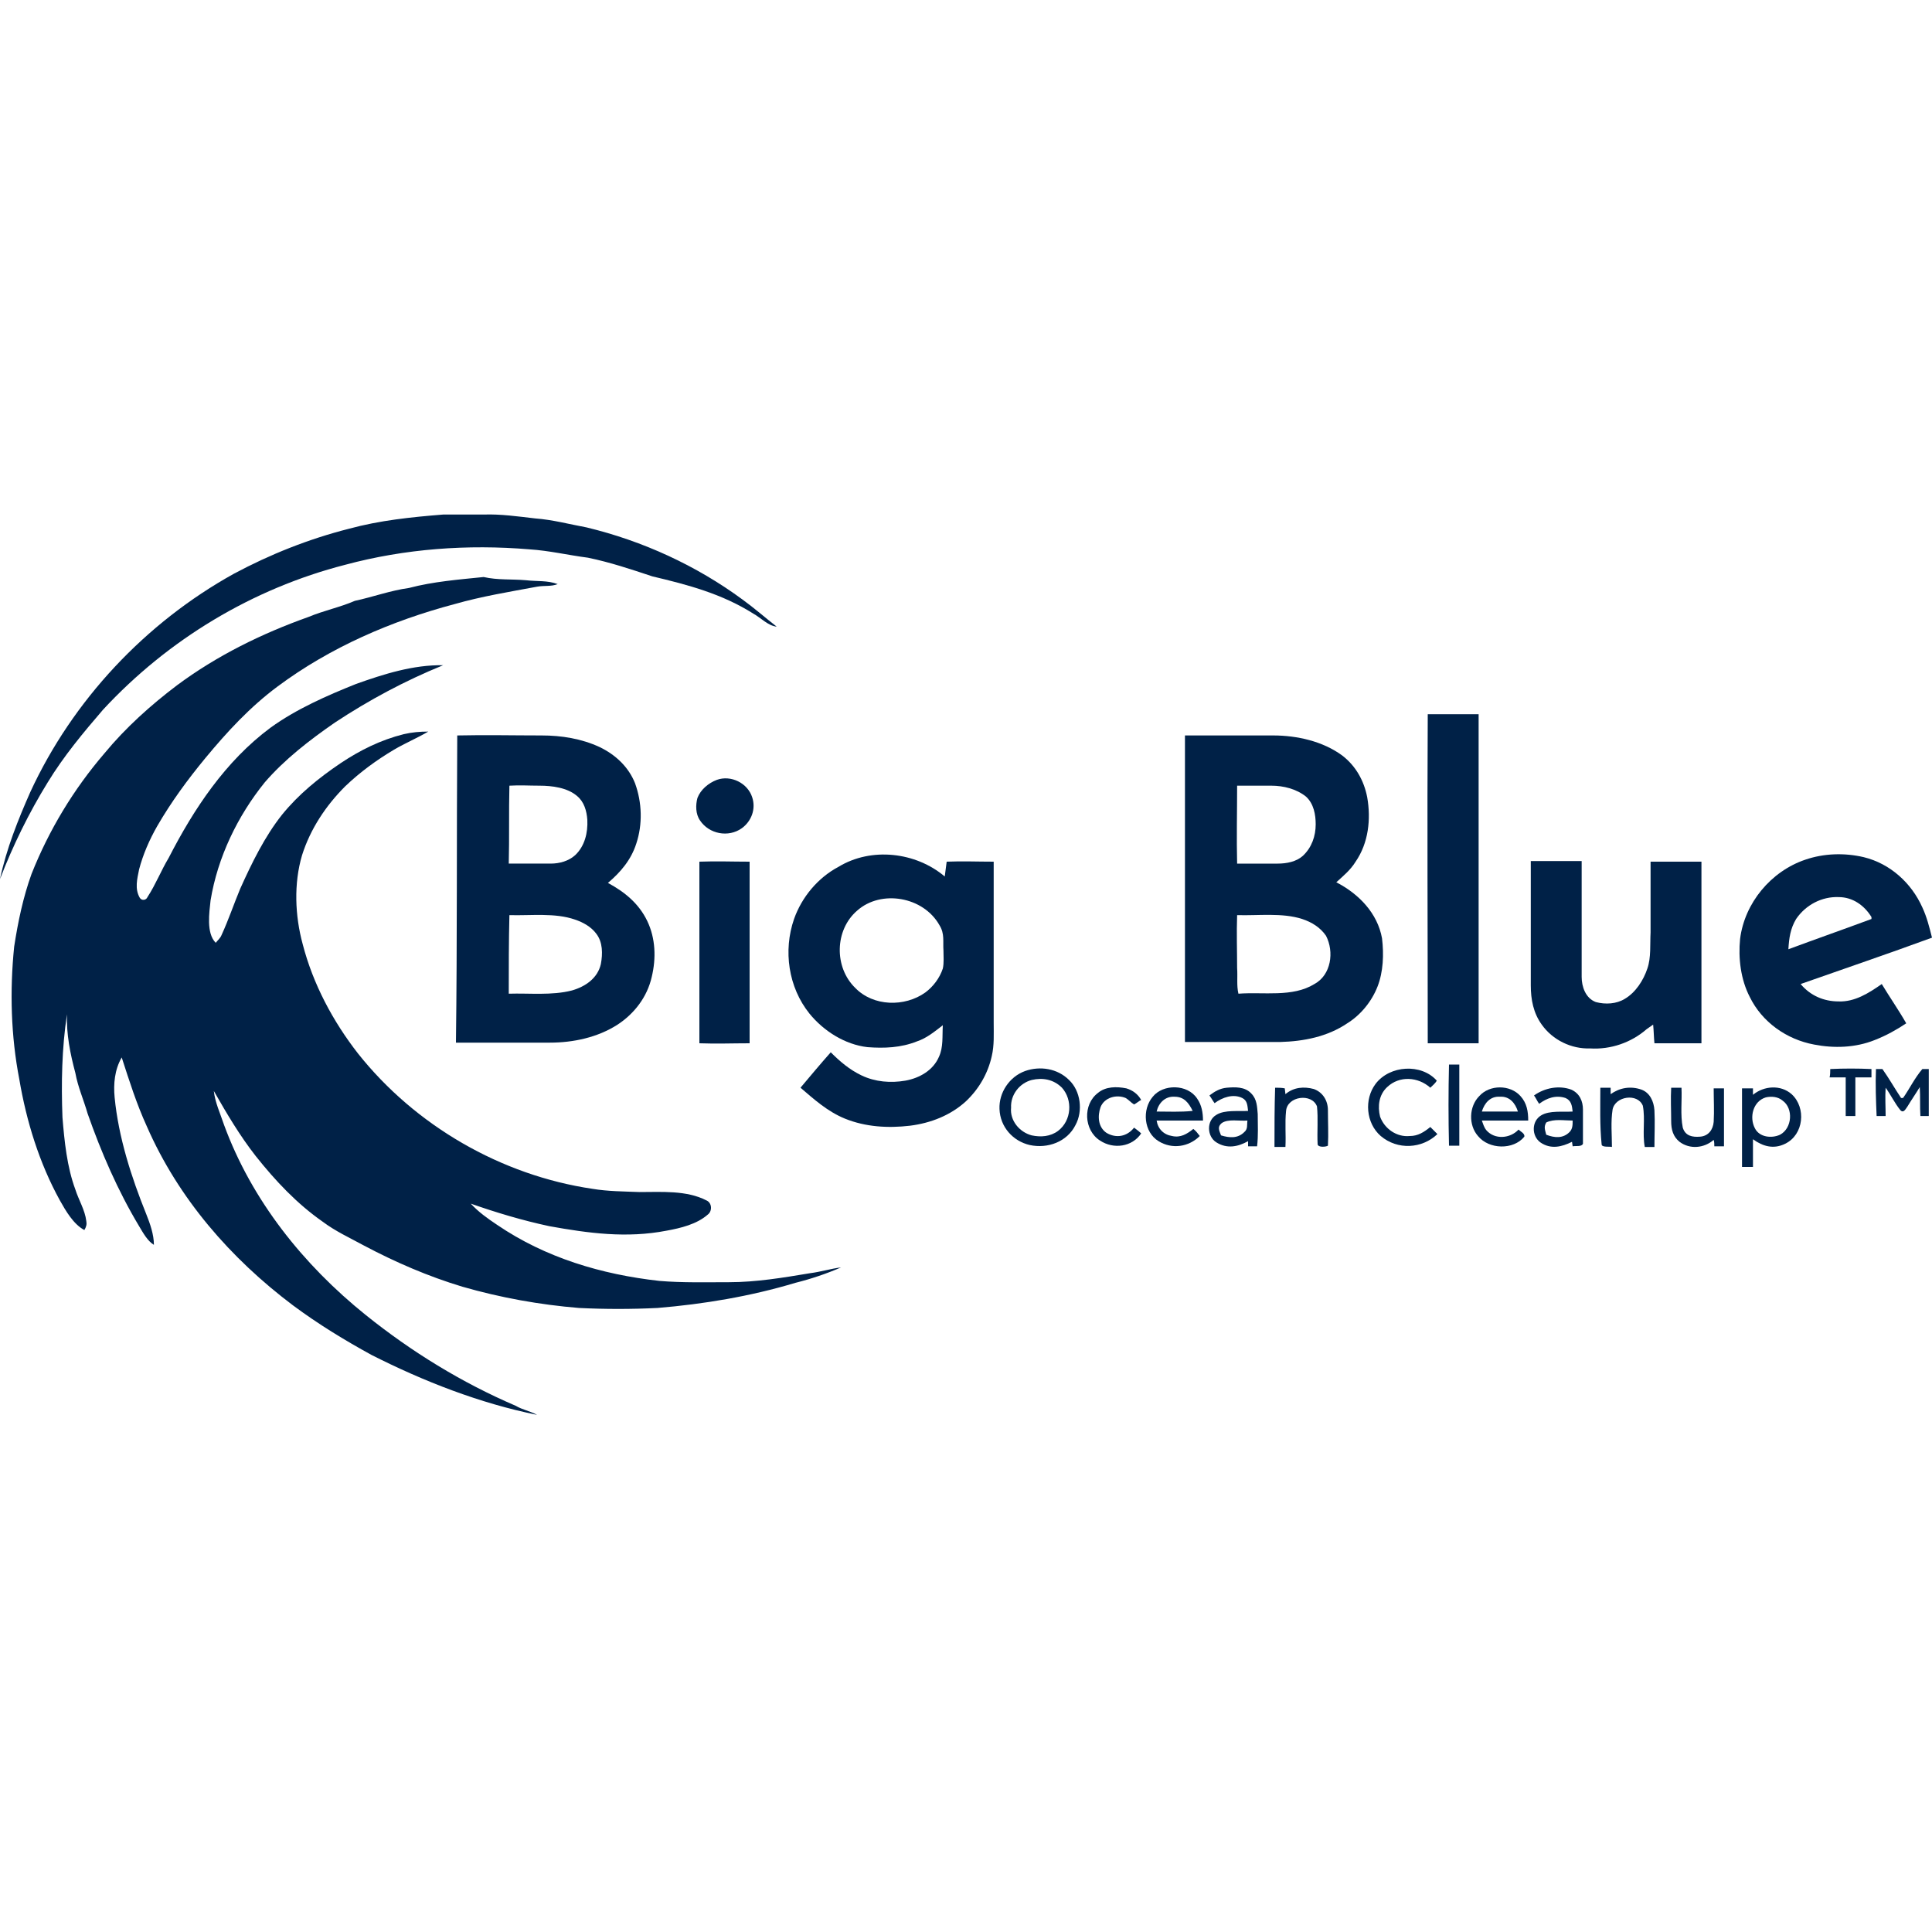 <?xml version="1.0" encoding="utf-8"?>
<!-- Generator: Adobe Illustrator 25.1.0, SVG Export Plug-In . SVG Version: 6.00 Build 0)  -->
<svg version="1.1" id="Layer_1" xmlns="http://www.w3.org/2000/svg" xmlns:xlink="http://www.w3.org/1999/xlink" x="0px" y="0px"
	 viewBox="0 0 300 300" style="enable-background:new 0 0 300 300;" xml:space="preserve">
<style type="text/css">
	.st0{fill:#002147;}
</style>
<g>
	<g>
		<path class="st0" d="M68.8,79.9c2.1,0,4.2,0,6.3,0c2.6-0.1,5.4,0.3,8,0.6c2.7,0.2,5.3,0.9,8,1.4c8.7,2.1,17,5.9,24.2,11.2
			c1.8,1.3,3.5,2.8,5.3,4.2c-1.3-0.1-2.5-1.4-3.6-2c-4.9-3.1-10.2-4.5-15.7-5.8c-3.3-1.1-6.6-2.2-10-2.9c-3.1-0.4-6-1.1-9.1-1.3
			c-9.6-0.8-19.3-0.1-28.6,2.4C39.2,91.4,26.1,99.3,16,110.2c-3.1,3.6-6.1,7.2-8.6,11.3c-2.9,4.7-5.4,9.8-7.4,15
			c1-4.7,2.8-9.2,4.7-13.5c6.6-14.3,17.9-26.3,31.6-33.9c5.6-3,11.6-5.4,17.9-7C59,80.8,63.8,80.3,68.8,79.9z"/>
		<path class="st0" d="M81.7,90.1c1.7,0.2,3.3,0,4.9,0.6c-1,0.4-2.1,0.2-3.2,0.4c-4.3,0.8-8.6,1.5-12.8,2.7
			c-9.8,2.6-19.3,6.7-27.5,12.8c-4.3,3.2-7.8,7-11.2,11.1c-2.8,3.4-5.3,6.8-7.5,10.6c-1.2,2.1-2.2,4.4-2.8,6.7
			c-0.3,1.5-0.7,3,0.1,4.4c0.3,0.5,1,0.4,1.2-0.1c1.3-2,2.1-4.1,3.3-6.1c3.9-7.6,8.8-15,15.8-20.2c4-2.9,8.8-5,13.3-6.8
			c4.2-1.5,8.9-3,13.5-2.9c-5.9,2.4-11.5,5.4-16.8,8.9c-3.9,2.7-7.8,5.7-10.9,9.3c-4.2,5.2-7.3,11.6-8.4,18.3
			c-0.2,1.9-0.7,5.1,0.8,6.6c0.3-0.4,0.7-0.7,0.9-1.2c1.1-2.4,1.9-4.8,2.9-7.2c1.8-4,3.8-8.1,6.5-11.5c2.6-3.2,5.7-5.7,9.1-8
			c3-2,6.2-3.6,9.8-4.5c1.3-0.3,2.5-0.4,3.8-0.4c-1.7,1-3.6,1.8-5.3,2.8c-2.7,1.6-5.3,3.5-7.6,5.7c-3,3-5.4,6.6-6.7,10.7
			c-1.3,4.4-1.1,9.4,0.1,13.8c1.6,6.2,4.7,12,8.6,17c8.9,11.2,22.2,18.9,36.4,21c2.4,0.4,4.8,0.4,7.3,0.5c3.4,0,7.3-0.3,10.4,1.3
			c0.9,0.4,0.9,1.7,0.2,2.2c-1.7,1.5-4.2,2.1-6.4,2.5c-6.2,1.2-12.1,0.4-18.2-0.7c-4.2-0.9-8.2-2.1-12.2-3.5
			c1.2,1.3,2.6,2.3,4.1,3.3c7.5,5.1,16.2,7.7,25.2,8.7c3.6,0.3,7.2,0.2,10.8,0.2c4.2,0,8.4-0.7,12.6-1.4c1.6-0.2,3.2-0.7,4.8-0.9
			c-2.3,1-4.7,1.8-7.1,2.4c-7,2.1-14.2,3.3-21.4,3.9c-4.1,0.2-8.1,0.2-12.2,0c-6.1-0.5-12.2-1.6-18.1-3.3
			c-5.3-1.6-10.4-3.8-15.3-6.4c-2.2-1.2-4.4-2.2-6.4-3.7c-4-2.8-7.3-6.3-10.4-10.2c-2.5-3.2-4.5-6.6-6.5-10.1c0.2,1.8,1,3.5,1.6,5.3
			c4.3,11.7,12.3,21.7,22,29.5c7.1,5.7,14.9,10.5,23.3,14.1c1,0.6,2.2,0.8,3.3,1.4c-8.9-1.8-17.6-5.2-25.7-9.3
			c-4.2-2.3-8.3-4.8-12.2-7.7c-9.7-7.3-17.8-16.6-22.7-27.8c-1.6-3.5-2.7-7-3.9-10.7c-1.1,1.9-1.3,4.1-1.1,6.2
			c0.6,6.2,2.6,12.4,4.9,18.1c0.6,1.5,1.2,3.2,1.2,4.8c-1-0.6-1.7-1.9-2.3-2.9c-3.3-5.5-5.9-11.5-8-17.5c-0.6-2.1-1.5-4.1-1.9-6.3
			c-0.8-3-1.4-6-1.3-9.1c-0.8,5.3-0.9,10.7-0.7,16c0.3,3.7,0.7,7.7,2,11.2c0.5,1.6,1.5,3.2,1.7,4.9c0.1,0.5,0,0.9-0.3,1.4
			c-1.7-0.9-2.9-3-3.8-4.6c-3.2-5.8-5.2-12.3-6.3-18.8c-1.3-6.7-1.5-13.7-0.8-20.6c0.6-3.9,1.4-7.7,2.7-11.3
			c2.7-6.8,6.5-13.1,11.3-18.7c3.3-4,7.2-7.5,11.3-10.6c6.2-4.6,13.1-8,20.4-10.6c2.4-1,4.9-1.5,7.2-2.5c2.8-0.6,5.5-1.6,8.4-2
			c3.8-1,7.7-1.3,11.6-1.7C77.3,90.1,79.4,89.9,81.7,90.1z"/>
	</g>
	<g>
		<path class="st0" d="M111.3,121.1c2.2-0.8,4.8,0.5,5.5,2.7c0.6,1.8-0.1,3.7-1.6,4.8c-2.1,1.5-5.1,0.9-6.5-1.2
			c-0.7-1-0.7-2.4-0.4-3.5C108.8,122.6,110,121.6,111.3,121.1z"/>
		<path class="st0" d="M108.6,133.8c2.6-0.1,5.2,0,7.8,0c0,9.4,0,18.8,0,28.2c-2.6,0-5.2,0.1-7.8,0
			C108.6,152.6,108.6,143.1,108.6,133.8z"/>
		<path class="st0" d="M154.3,158.8c0-8.4,0-16.7,0-25c-2.5,0-4.9-0.1-7.3,0c-0.1,0.8-0.2,1.5-0.3,2.3c-4.5-3.8-11.4-4.6-16.5-1.5
			c-3.2,1.7-5.7,4.7-6.9,8.1c-1.7,4.9-0.9,10.6,2.4,14.7c2.2,2.7,5.5,4.8,9,5.2c2.6,0.2,5.2,0.1,7.7-0.9c1.5-0.5,2.7-1.5,4-2.5
			c-0.1,1.7,0.1,3.4-0.6,4.9c-0.9,2.1-3,3.3-5.2,3.7c-2.3,0.4-4.7,0.2-6.8-0.8c-1.9-0.9-3.4-2.2-4.8-3.6c-1.6,1.8-3.1,3.6-4.7,5.5
			c2.1,1.8,4.2,3.7,6.9,4.8c3.2,1.3,6.7,1.5,10.1,1.1c3.2-0.4,6.3-1.6,8.7-3.8c2-1.9,3.4-4.3,4-7
			C154.4,162.3,154.3,160.6,154.3,158.8z M146.4,150.4c-0.5,1.5-1.5,2.8-2.7,3.7c-3.2,2.3-8.1,2.2-10.9-0.7c-3.3-3.2-3.2-9,0.3-12
			c3.7-3.3,10.3-2.2,12.8,2.3c0.8,1.3,0.5,2.5,0.6,3.9C146.5,148.5,146.6,149.5,146.4,150.4z"/>
		<path class="st0" d="M100.5,143c-1.3-2.7-3.5-4.5-6.1-5.9c2-1.7,3.6-3.6,4.4-6.1c1-3,0.9-6.4-0.2-9.4c-1-2.5-3-4.4-5.5-5.6
			c-2.8-1.3-5.9-1.8-9-1.8c-4.3,0-8.7-0.1-13.1,0c-0.1,15.8,0,31.9-0.2,47.7c4.9,0,9.7,0,14.6,0c3.6,0,7.4-0.8,10.5-2.8
			c2.6-1.7,4.6-4.3,5.3-7.4C101.9,148.8,101.8,145.7,100.5,143z M79.1,122c1.6-0.1,3.1,0,4.7,0c1.9,0,4.3,0.3,5.8,1.6
			c1.1,0.9,1.5,2.3,1.6,3.7c0.1,2-0.4,4.1-1.9,5.5c-1,0.9-2.4,1.3-3.8,1.3c-2.2,0-4.3,0-6.5,0C79.1,130.2,79,126.1,79.1,122z
			 M93.3,149.7c-0.5,2.2-2.4,3.5-4.5,4.1c-3.1,0.8-6.6,0.4-9.8,0.5c0-4,0-8.1,0.1-12.2c3.3,0.1,7.1-0.4,10.2,0.7
			c1.2,0.4,2.5,1.1,3.3,2.2C93.6,146.3,93.6,148.1,93.3,149.7z"/>
	</g>
	<g>
		<path class="st0" d="M221.7,110.9c2.6,0,5.3,0,7.9,0c0,17,0,34.1,0,51.1c-2.6,0-5.3,0-7.9,0C221.7,144.9,221.6,127.9,221.7,110.9z
			"/>
		<path class="st0" d="M237.7,133.7c2.6,0,5.2,0,7.9,0c0,6,0,12,0,18c0,1.5,0.6,3.3,2.2,3.9c1.5,0.4,3.2,0.3,4.5-0.5
			c1.7-1,2.9-2.9,3.5-4.7c0.6-1.7,0.4-3.8,0.5-5.6c0-3.7,0-7.4,0-11c2.6,0,5.2,0,7.9,0c0,9.4,0,18.8,0,28.2c-2.4,0-4.8,0-7.3,0
			c-0.1-1-0.1-1.9-0.2-2.9c-0.3,0.2-0.7,0.5-1,0.7c-2.4,2.1-5.6,3.2-8.8,3c-2.9,0.1-5.8-1.3-7.5-3.7c-1.3-1.8-1.7-3.9-1.7-6.1
			C237.7,146.7,237.7,140.2,237.7,133.7z"/>
		<path class="st0" d="M285.5,155.5c-2.3,0-4.4-0.9-5.9-2.7c6.8-2.4,13.6-4.7,20.4-7.2c-0.4-1.6-0.8-3.2-1.5-4.7
			c-1.7-3.8-5-6.8-9.1-7.8c-3-0.7-6.2-0.6-9.1,0.4c-5.3,1.8-9.4,6.7-10.1,12.3c-0.3,3,0.1,6.3,1.5,9c1.9,3.9,5.7,6.6,10,7.4
			c3.1,0.6,6.4,0.5,9.4-0.7c1.8-0.7,3.4-1.6,4.9-2.6c-1.2-2.1-2.6-4.1-3.8-6.1C290.2,154.2,288,155.6,285.5,155.5z M278.9,142.7
			c1.5-2.2,4-3.5,6.6-3.4c2.2,0,4,1.3,5.1,3.1v0.3c-4.3,1.6-8.6,3.1-12.9,4.7C277.8,145.7,278,144.2,278.9,142.7z"/>
		<path class="st0" d="M214.6,145.7c-0.7-3.9-3.6-6.9-7.1-8.7c1.1-1,2.2-1.9,3-3.2c2-2.9,2.4-6.6,1.8-10c-0.5-2.6-1.8-4.9-3.9-6.5
			c-3-2.2-7-3.1-10.7-3.1c-4.6,0-9.1,0-13.7,0c0,15.9,0,31.8,0,47.6c5,0,9.9,0,14.8,0c3.6-0.1,7.3-0.8,10.4-2.9
			c2.1-1.3,3.8-3.4,4.7-5.7C214.8,150.9,214.9,148.2,214.6,145.7z M192.1,122c1.8,0,3.5,0,5.3,0c1.9,0,3.9,0.5,5.4,1.7
			c1.2,1.1,1.5,2.8,1.5,4.3c0,1.8-0.6,3.6-2,4.9c-1,0.9-2.5,1.2-3.9,1.2c-2.1,0-4.2,0-6.3,0C192,130.2,192.1,126.1,192.1,122z
			 M204.1,152.8c-3.4,2.1-7.9,1.2-11.8,1.5c-0.3-1.3-0.1-2.6-0.2-4c0-2.7-0.1-5.4,0-8.2c3.3,0.1,7-0.4,10.1,0.6
			c1.5,0.5,2.8,1.3,3.7,2.6C207.2,147.8,206.7,151.4,204.1,152.8z"/>
	</g>
	<path class="st0" d="M225,165.3c0.5,0,1.1,0,1.6,0c0,4.2,0,8.4,0,12.6c-0.5,0-1.1,0-1.6,0C224.9,173.7,224.9,169.5,225,165.3z"/>
	<path class="st0" d="M291.3,166c0.3,0,0.6,0,1,0c1,1.4,1.9,3,2.9,4.5h0.3c1-1.4,1.8-3.1,3-4.5c0.3,0,0.6,0,1,0c0,2.4,0,4.9,0,7.3
		c-0.4,0-0.9,0-1.3,0c-0.1-1.5,0-3-0.1-4.5c-0.6,1-1.3,2-1.9,3c-0.3,0.4-0.6,1.1-1.1,0.6c-0.9-1.1-1.5-2.4-2.3-3.5
		c-0.1,1.5,0,3,0,4.4c-0.5,0-0.9,0-1.4,0C291.3,170.9,291.2,168.4,291.3,166z"/>
	<path class="st0" d="M223.1,167.8c-0.2,0.4-0.7,0.8-1,1.1c-1.9-1.7-4.8-1.9-6.7-0.1c-1.3,1.2-1.5,3-1.1,4.6c0.7,1.9,2.6,3.2,4.6,3
		c1.3,0,2.2-0.6,3.2-1.4c0.4,0.4,0.7,0.7,1.1,1.1c-2.4,2.3-6.2,2.5-8.8,0.3c-2.3-2-2.6-5.7-0.8-8.1
		C215.8,165.4,220.7,165.1,223.1,167.8z"/>
	<path class="st0" d="M284.2,166c2.1-0.1,4.3-0.1,6.4,0c0,0.4,0,0.9,0,1.3c-0.8,0-1.6,0-2.5,0c0,2,0,4,0,6c-0.5,0-1,0-1.5,0
		c0-2,0-4,0-6c-0.8,0-1.6,0-2.5,0C284.2,166.9,284.2,166.4,284.2,166z"/>
	<path class="st0" d="M166,167.7c-1.8-1.8-4.5-2.2-6.8-1.4c-2.5,0.9-4.1,3.4-4,5.9c0.1,2.8,2.1,5,4.7,5.6c2.8,0.6,5.8-0.5,7.1-3.1
		C168.2,172.5,167.8,169.4,166,167.7z M164.3,175.6c-1.2,0.9-2.7,1-4.1,0.7c-1.9-0.5-3.4-2.3-3.2-4.3c-0.1-2,1.3-3.8,3.2-4.3
		c1.7-0.4,3.4-0.1,4.7,1.2C166.6,170.8,166.4,174,164.3,175.6z"/>
	<path class="st0" d="M174.9,169c1,0.3,1.8,0.9,2.3,1.8c-0.4,0.2-0.7,0.5-1.1,0.7c-0.5-0.3-0.8-0.7-1.3-1c-1.4-0.6-3.3-0.1-3.9,1.4
		c-0.5,1.4-0.4,3.1,0.9,4c1.5,0.9,3.2,0.6,4.3-0.8c0.4,0.3,0.8,0.6,1.1,0.9c-1.4,2.1-4.3,2.5-6.4,1.1c-2.5-1.6-2.7-5.6-0.3-7.4
		C171.7,168.7,173.4,168.7,174.9,169z"/>
	<path class="st0" d="M198,168.9c0.5,0,1,0,1.5,0.1l0.1,0.9c1.3-1.1,2.9-1.2,4.4-0.8c1.4,0.5,2.2,1.8,2.2,3.3c0,1.8,0.1,3.7,0,5.5
		c-0.3,0.2-1.5,0.3-1.6-0.2c-0.1-2,0.1-4-0.1-5.9c-0.8-2.1-4.6-1.6-4.8,0.7c-0.2,1.9,0,3.7-0.1,5.6c-0.6,0-1.1,0-1.7,0
		C197.9,174.9,197.9,171.9,198,168.9z"/>
	<path class="st0" d="M259.5,168.9c0.5,0,1.1,0,1.6,0c0.1,2-0.2,4.2,0.2,6.2c0.4,1.3,1.5,1.5,2.7,1.4c1.3-0.1,2-1.1,2.1-2.3
		c0.1-1.7,0-3.5,0-5.2c0.5,0,1.1,0,1.6,0c0,3,0,6,0,9c-0.5,0-1,0-1.5,0c0-0.3,0-0.7-0.1-1c-1.5,1.3-3.7,1.5-5.3,0.3
		c-1-0.8-1.3-1.9-1.3-3.2C259.5,172.4,259.4,170.6,259.5,168.9z"/>
	<path class="st0" d="M248.5,168.9c0.5,0,1.1,0,1.6,0v1c1.4-1,3.1-1.3,4.8-0.7c1.3,0.5,1.9,1.8,2,3.2c0.1,1.9,0,3.8,0,5.7
		c-0.5,0-1,0-1.5,0c-0.4-2.1,0.1-4.3-0.3-6.4c-0.8-2-4.3-1.5-4.7,0.6c-0.3,1.9-0.1,3.9-0.1,5.8c-0.3-0.1-1.6,0.1-1.6-0.4
		C248.4,174.7,248.5,171.8,248.5,168.9z"/>
	<path class="st0" d="M185.3,175.3c-1,0.8-2,1.4-3.3,1.1c-1.3-0.2-2.2-1.1-2.4-2.4c2.4,0,4.8,0,7.2,0c0-1.2-0.2-2.4-0.9-3.4
		c-1.5-2.3-5.3-2.3-6.9-0.3c-1.7,2-1.4,5.5,0.9,6.9c2.1,1.3,4.7,0.9,6.4-0.8C186,176,185.7,175.6,185.3,175.3z M182.4,170.3
		c1.5,0,2.2,1,2.8,2.2c-1.9,0.2-3.8,0.1-5.6,0.1C179.9,171.3,180.9,170.2,182.4,170.3z"/>
	<path class="st0" d="M235.8,175.4c-1.3,1.4-3.7,1.6-5,0.1c-0.4-0.5-0.5-1-0.7-1.5c2.4,0,4.8,0,7.2,0c0-1.4-0.2-2.7-1.2-3.8
		c-1.6-1.8-4.8-1.8-6.4,0c-1.6,1.6-1.7,4.5-0.2,6.2c1.7,2.1,5.5,2.2,7.2,0.1C236.8,176,236.1,175.7,235.8,175.4z M232.9,170.3
		c1.5-0.1,2.4,1,2.8,2.3c-1.9,0-3.7,0-5.6,0C230.5,171.3,231.4,170.2,232.9,170.3z"/>
	<path class="st0" d="M278.2,169.9c-1.7-1.5-4.3-1.3-6,0.1v-1c-0.6,0-1.1,0-1.7,0c0,4.1,0,8.1,0,12.2c0.6,0,1.1,0,1.7,0
		c0-1.5,0-2.9,0-4.3c1.5,1.1,3.2,1.6,5,0.7C280.1,176.2,280.5,172,278.2,169.9z M276.4,176.2c-1.3,0.6-3.2,0.4-3.9-1
		c-0.9-1.7-0.3-4.2,1.7-4.8c0.9-0.2,1.9-0.1,2.6,0.5C278.5,172.1,278.3,175.2,276.4,176.2z"/>
	<path class="st0" d="M195.3,173c-0.1-1.1-0.1-2.3-1-3.2c-1-1.1-2.6-1-3.8-0.9c-1.1,0.1-1.9,0.6-2.7,1.2c0.3,0.4,0.5,0.8,0.8,1.2
		c1.2-0.9,2.9-1.5,4.3-0.8c0.8,0.4,0.8,1.2,0.9,2c-1.5,0.1-3.6-0.2-4.9,0.6c-1.6,0.9-1.5,3.4,0,4.3c1.6,1,3.3,0.7,4.9-0.2v0.8
		c0.4,0,0.9,0,1.4,0C195.4,176.3,195.3,174.7,195.3,173z M193.2,175.8c-1,1-2.3,0.9-3.6,0.5c-0.3-0.8-0.6-1.3,0.1-1.9
		c1-0.7,2.7-0.3,4-0.4C193.6,174.7,193.8,175.3,193.2,175.8z"/>
	<path class="st0" d="M244,169.2c-1.9-0.7-4.1-0.3-5.8,0.9c0.3,0.4,0.5,0.9,0.8,1.3c1.2-0.9,2.6-1.4,4.1-0.9c0.9,0.4,1,1.2,1.1,2.1
		c-1.5,0.1-3.6-0.2-4.9,0.6c-1.5,0.9-1.5,3.2-0.1,4.2c1.6,1.1,3.3,0.7,4.9-0.1l0.1,0.7c0.5-0.1,1.4,0.1,1.6-0.4c0-1.7,0-3.5,0-5.3
		C245.8,171,245.3,169.8,244,169.2z M243.7,175.8c-1,1-2.3,0.9-3.6,0.4c-0.2-0.8-0.4-1.2,0-1.9c1.2-0.6,2.8-0.3,4.1-0.3
		C244.2,174.7,244.2,175.3,243.7,175.8z"/>
</g>
</svg>
